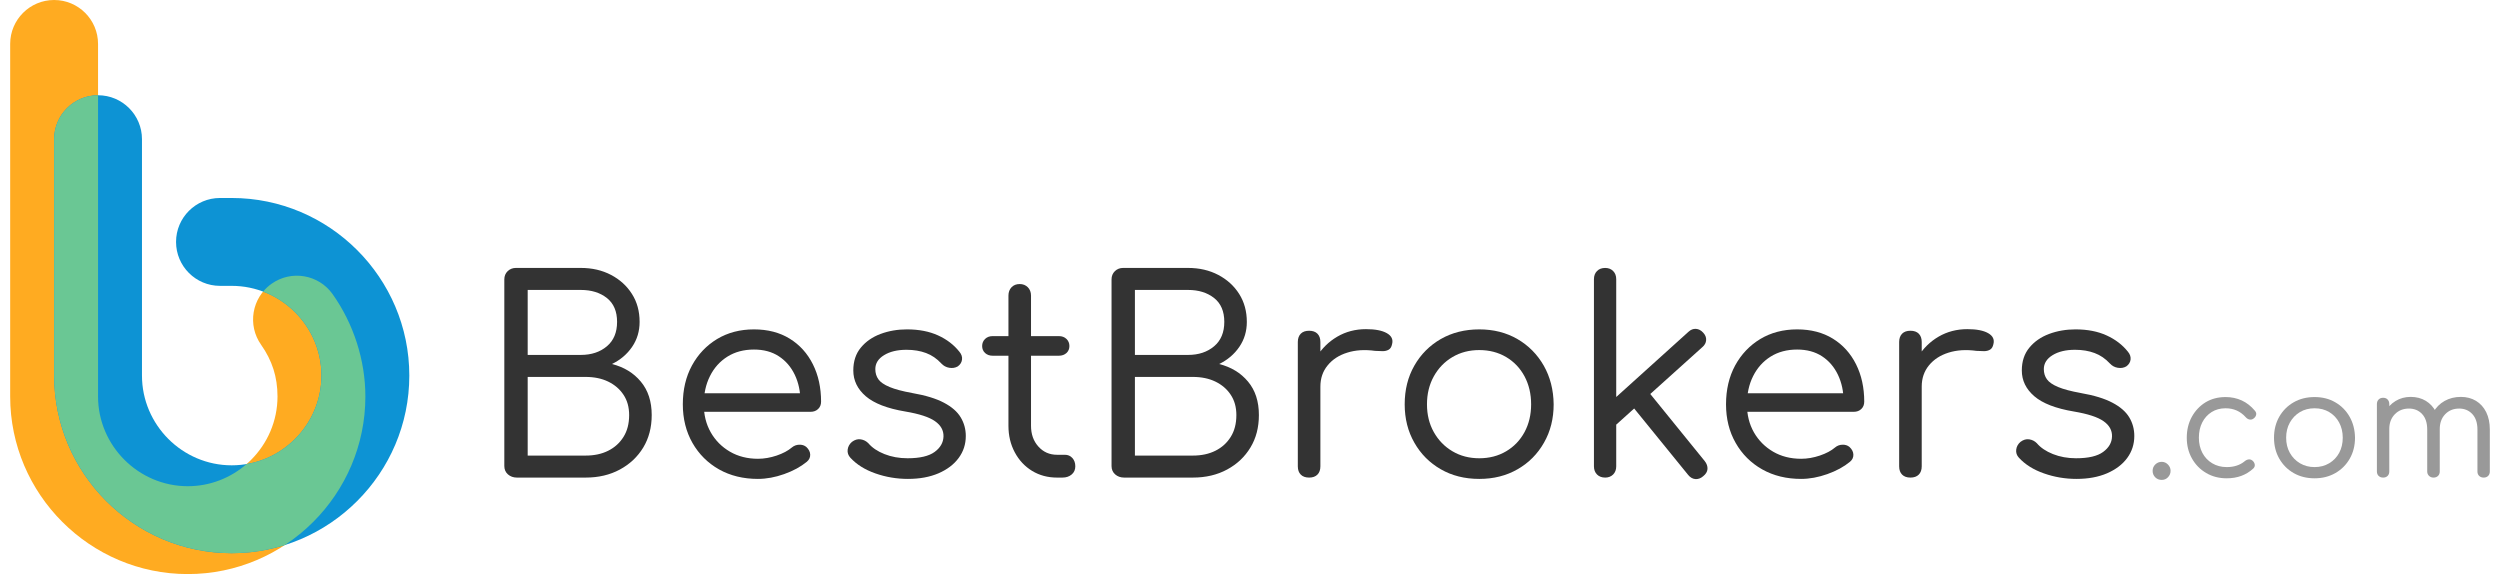 <?xml version="1.0" encoding="UTF-8"?>
<!DOCTYPE svg PUBLIC "-//W3C//DTD SVG 1.1//EN" "http://www.w3.org/Graphics/SVG/1.1/DTD/svg11.dtd">
<!-- Creator: CorelDRAW 2020 (64-Bit) -->
<svg xmlns="http://www.w3.org/2000/svg" xml:space="preserve" width="270px" height="62px" version="1.1" style="shape-rendering:geometricPrecision; text-rendering:geometricPrecision; image-rendering:optimizeQuality; fill-rule:evenodd; clip-rule:evenodd"
viewBox="0 0 6185.8 1432.1"
 xmlns:xlink="http://www.w3.org/1999/xlink"
 xmlns:xodm="http://www.corel.com/coreldraw/odm/2003">
 <defs>
  <style type="text/css">
   <![CDATA[
    .fil3 {fill:#0D93D4;fill-rule:nonzero}
    .fil0 {fill:#333333;fill-rule:nonzero}
    .fil4 {fill:#6AC794;fill-rule:nonzero}
    .fil1 {fill:#999999;fill-rule:nonzero}
    .fil2 {fill:#FFAB21;fill-rule:nonzero}
   ]]>
  </style>
 </defs>
 <g id="Layer_x0020_1">
  <g id="_1781678942160">
   <path class="fil0" d="M1264.2 1191.4c-8.9,0 -16.4,-2.7 -22.5,-8 -6,-5.4 -9,-12.3 -9,-20.8l0 -465.4c0,-8.5 2.8,-15.4 8.4,-20.8 5.6,-5.3 12.4,-8 20.4,-8l162.1 0c28.1,0 53.2,5.8 75.3,17.4 22.1,11.6 39.5,27.4 52.2,47.5 12.8,20.1 19.1,43.3 19.1,69.7 0,23.2 -6.2,44 -18.7,62.3 -12.5,18.3 -29.3,32.6 -50.3,42.8 30,7.6 54,22.2 72,43.9 18.1,21.6 27.2,49.4 27.2,83.4 0,30.8 -7.1,57.8 -21.1,81 -14.1,23.2 -33.5,41.5 -58.3,54.9 -24.8,13.4 -53.2,20.1 -85.4,20.1l-171.4 0zm26.8 -54.9l144.6 0c21.5,0 40.2,-4 56.3,-12.1 16,-8 28.8,-19.5 38.1,-34.5 9.4,-14.9 14.1,-33.1 14.1,-54.5 0,-19.7 -4.7,-36.5 -14.1,-50.6 -9.3,-14.1 -22.1,-25 -38.1,-32.8 -16.1,-7.8 -34.8,-11.7 -56.3,-11.7l-144.6 0 0 196.2zm0 -251.1l132.6 0c26.3,0 48,-7.2 64.9,-21.5 17,-14.3 25.5,-34.6 25.5,-60.9 0,-26.4 -8.5,-46.2 -25.5,-59.6 -16.9,-13.4 -38.6,-20.1 -64.9,-20.1l-132.6 0 0 162.1z"/>
   <path id="1" class="fil0" d="M2779 1191.4c-9,0 -16.4,-2.7 -22.5,-8 -6,-5.4 -9,-12.3 -9,-20.8l0 -465.4c0,-8.5 2.8,-15.4 8.4,-20.8 5.5,-5.3 12.4,-8 20.4,-8l162.1 0c28.1,0 53.2,5.8 75.3,17.4 22.1,11.6 39.5,27.4 52.2,47.5 12.7,20.1 19.1,43.3 19.1,69.7 0,23.2 -6.2,44 -18.7,62.3 -12.5,18.3 -29.3,32.6 -50.3,42.8 29.9,7.6 53.9,22.2 72,43.9 18.1,21.6 27.1,49.4 27.1,83.4 0,30.8 -7,57.8 -21.1,81 -14,23.2 -33.4,41.5 -58.2,54.9 -24.8,13.4 -53.3,20.1 -85.4,20.1l-171.4 0zm26.8 -54.9l144.6 0c21.4,0 40.2,-4 56.3,-12.1 16,-8 28.8,-19.5 38.1,-34.5 9.4,-14.9 14.1,-33.1 14.1,-54.5 0,-19.7 -4.7,-36.5 -14.1,-50.6 -9.3,-14.1 -22.1,-25 -38.1,-32.8 -16.1,-7.8 -34.9,-11.7 -56.3,-11.7l-144.6 0 0 196.2zm0 -251.1l132.6 0c26.3,0 47.9,-7.2 64.9,-21.5 17,-14.3 25.5,-34.6 25.5,-60.9 0,-26.4 -8.5,-46.2 -25.5,-59.6 -17,-13.4 -38.6,-20.1 -64.9,-20.1l-132.6 0 0 162.1z"/>
   <path id="2" class="fil0" d="M1865.5 1194.7c-36.6,0 -68.9,-7.9 -97.1,-23.7 -28.1,-15.9 -50.2,-37.9 -66.3,-66 -16,-28.1 -24.1,-60.3 -24.1,-96.4 0,-36.6 7.6,-68.9 22.8,-96.8 15.2,-27.9 36.1,-49.9 62.6,-66 26.6,-16 57.3,-24.1 92.1,-24.1 34.4,0 64.1,7.7 89.1,23.1 25,15.4 44.3,36.8 57.9,64 13.6,27.2 20.4,58.3 20.4,93.1 0,7.6 -2.4,13.7 -7.4,18.4 -4.9,4.7 -11.1,7 -18.7,7l-279.9 0 0 -46.2 282.6 0 -28.1 20.1c0,-24.5 -4.7,-46.6 -14.1,-66.3 -9.4,-19.6 -22.7,-35 -39.9,-46.2 -17.1,-11.2 -37.8,-16.7 -61.9,-16.7 -25.5,0 -47.5,5.9 -66.3,17.7 -18.7,11.8 -33.3,28 -43.5,48.6 -10.3,20.5 -15.4,43.9 -15.4,70.3 0,26.3 5.8,49.6 17.4,70 11.6,20.3 27.5,36.3 47.9,48.2 20.3,11.8 43.6,17.7 69.9,17.7 15.2,0 30.7,-2.7 46.6,-8 15.8,-5.4 28.4,-12.1 37.8,-20.1 5.4,-4.5 11.5,-6.8 18.4,-7 7,-0.3 12.9,1.6 17.8,5.6 6.2,5.9 9.5,12.2 9.7,19.1 0.2,7 -2.6,12.9 -8.4,17.8 -15.2,12.5 -34,22.8 -56.6,30.8 -22.5,8 -44.3,12 -65.3,12z"/>
   <path id="3" class="fil0" d="M2239.9 1194.7c-28.1,0 -55.3,-4.5 -81.4,-13.7 -26.1,-9.1 -47,-22.2 -62.6,-39.2 -5.3,-5.8 -7.6,-12.5 -6.7,-20.1 0.9,-7.5 4.5,-14 10.7,-19.4 7.2,-5.3 14.4,-7.5 21.8,-6.3 7.4,1.1 13.7,4.3 19.1,9.7 9.4,11.1 22.7,20.2 40.2,27.1 17.4,6.9 36.6,10.4 57.6,10.4 30.8,0 53.3,-5.3 67.6,-15.8 14.3,-10.5 21.6,-23.3 22.1,-38.5 0.4,-15.2 -6.6,-27.9 -21.1,-38.1 -14.5,-10.3 -39.2,-18.3 -74,-24.2 -45.1,-7.5 -78,-20.3 -98.8,-38.1 -20.7,-17.9 -31.1,-39.3 -31.1,-64.3 0,-22.8 6.2,-41.8 18.7,-56.9 12.5,-15.2 28.9,-26.6 49.2,-34.2 20.4,-7.6 42.3,-11.4 66,-11.4 29.9,0 55.8,5.1 77.7,15.1 21.9,10 39.5,23.6 52.9,40.5 5.3,6.3 7.6,12.8 6.7,19.8 -0.9,6.9 -4.5,12.6 -10.7,17 -6.3,3.6 -13.3,4.7 -21.1,3.4 -7.8,-1.3 -14.4,-4.9 -19.8,-10.7 -11.1,-12.1 -23.9,-20.8 -38.1,-26.1 -14.3,-5.4 -30.6,-8.1 -48.9,-8.1 -22.8,0 -41.4,4.5 -55.9,13.4 -14.6,8.9 -21.8,20.6 -21.8,34.8 0,9.9 2.6,18.3 7.7,25.5 5.1,7.1 14.4,13.5 27.8,19.1 13.4,5.6 32.1,10.6 56.2,15 33.5,5.8 60,13.9 79.4,24.2 19.4,10.2 33.4,22.4 41.8,36.4 8.5,14.1 12.8,29.6 12.8,46.6 0,20.5 -5.9,38.8 -17.8,54.9 -11.8,16.1 -28.6,28.8 -50.2,38.2 -21.7,9.3 -47,14 -76,14z"/>
   <path id="4" class="fil0" d="M2611.6 1191.4c-23.3,0 -44,-5.6 -62.3,-16.7 -18.3,-11.2 -32.7,-26.6 -43.2,-46.3 -10.5,-19.6 -15.8,-41.7 -15.8,-66.3l0 -324.7c0,-8.5 2.6,-15.4 7.7,-20.8 5.2,-5.4 12,-8 20.5,-8 8,0 14.7,2.6 20.1,8 5.3,5.4 8,12.3 8,20.8l0 324.7c0,21 6.1,38.3 18.4,51.9 12.3,13.7 27.8,20.5 46.6,20.5l19.4 0c7.6,0 13.8,2.6 18.7,8 4.9,5.4 7.4,12.3 7.4,20.8 0,8.4 -3,15.3 -9.1,20.4 -6,5.1 -13.7,7.7 -23,7.7l-13.4 0zm-160.8 -304c-7.6,0 -13.8,-2.3 -18.7,-6.7 -4.9,-4.5 -7.4,-10.3 -7.4,-17.4 0,-7.2 2.5,-13.1 7.4,-17.8 4.9,-4.7 11.1,-7 18.7,-7l165.4 0c7.6,0 13.9,2.3 18.8,7 4.9,4.7 7.4,10.6 7.4,17.8 0,7.1 -2.5,12.9 -7.4,17.4 -4.9,4.4 -11.2,6.7 -18.8,6.7l-165.4 0z"/>
   <path id="5" class="fil0" d="M3237.7 964.4c0.9,-27.3 7.9,-51.7 21.1,-73.4 13.1,-21.6 30.5,-38.7 51.9,-51.2 21.4,-12.5 45.3,-18.7 71.6,-18.7 22.8,0 40.1,3.3 51.9,10 11.9,6.7 16.2,15.9 13.1,27.5 -1.3,6.7 -4.1,11.2 -8.4,13.7 -4.2,2.4 -9.1,3.7 -14.7,3.7 -5.6,0 -12,-0.3 -19.1,-0.7 -25.9,-3.6 -49.1,-2.1 -69.6,4.4 -20.6,6.4 -36.9,17 -48.9,31.8 -12.1,14.7 -18.1,32.3 -18.1,52.9l-30.8 0zm2.7 227c-9,0 -15.9,-2.5 -20.8,-7.4 -4.9,-4.9 -7.4,-11.8 -7.4,-20.7l0 -310.1c0,-8.9 2.5,-15.8 7.4,-20.8 4.9,-4.9 11.8,-7.3 20.8,-7.3 8.9,0 15.8,2.4 20.7,7.3 4.9,5 7.4,11.9 7.4,20.8l0 310.1c0,8.9 -2.5,15.8 -7.4,20.7 -4.9,4.9 -11.8,7.4 -20.7,7.4z"/>
   <path id="6" class="fil0" d="M3664.9 1194.7c-36.1,0 -68.2,-8 -96.1,-24.1 -27.9,-16 -49.9,-38.1 -65.9,-66.3 -16.1,-28.1 -24.1,-60 -24.1,-95.7 0,-36.2 8,-68.3 24.1,-96.5 16,-28.1 38,-50.2 65.9,-66.3 27.9,-16 60,-24.1 96.1,-24.1 35.8,0 67.4,8.1 95.1,24.1 27.7,16.1 49.6,38.2 65.7,66.3 16,28.2 24.3,60.3 24.7,96.5 0,35.7 -8,67.6 -24.1,95.7 -16,28.2 -38,50.3 -65.9,66.3 -27.9,16.1 -59.7,24.1 -95.5,24.1zm0 -51.5c25,0 47.4,-5.8 67,-17.4 19.6,-11.6 34.9,-27.6 45.9,-47.9 10.9,-20.3 16.4,-43.4 16.4,-69.3 0,-25.9 -5.5,-49.1 -16.4,-69.7 -11,-20.5 -26.3,-36.6 -45.9,-48.2 -19.6,-11.6 -42,-17.4 -67,-17.4 -25,0 -47.3,5.8 -66.9,17.4 -19.7,11.6 -35.2,27.7 -46.6,48.2 -11.4,20.6 -17,43.8 -17,69.7 0,25.9 5.6,49 17,69.3 11.4,20.3 26.9,36.3 46.6,47.9 19.6,11.6 41.9,17.4 66.9,17.4z"/>
   <path id="7" class="fil0" d="M4000.4 1064.8l-34.8 -37.5 221 -199.5c5.8,-5.4 12.1,-7.9 18.8,-7.4 6.7,0.4 12.7,3.6 18,9.4 5.4,5.8 7.9,12 7.4,18.7 -0.4,6.7 -3.6,12.5 -9.4,17.4l-221 198.9zm-21.4 126.6c-8.5,0 -15.3,-2.6 -20.4,-7.7 -5.1,-5.1 -7.7,-12 -7.7,-20.4l0 -466.8c0,-8.5 2.6,-15.3 7.7,-20.4 5.1,-5.2 11.9,-7.7 20.4,-7.7 8,0 14.6,2.5 19.8,7.7 5.1,5.1 7.7,11.9 7.7,20.4l0 466.8c0,8.4 -2.6,15.3 -7.7,20.4 -5.2,5.1 -11.8,7.7 -19.8,7.7zm244.4 -3.4c-6.2,5.4 -12.8,7.7 -19.7,7.1 -6.9,-0.7 -12.8,-4.2 -17.8,-10.4l-145.3 -178.8 40.2 -36.2 146.7 180.8c4.9,6.3 7.1,12.8 6.7,19.5 -0.5,6.7 -4.1,12.7 -10.8,18z"/>
   <path id="8" class="fil0" d="M4467.9 1194.7c-36.6,0 -69,-7.9 -97.1,-23.7 -28.2,-15.9 -50.3,-37.9 -66.3,-66 -16.1,-28.1 -24.1,-60.3 -24.1,-96.4 0,-36.6 7.6,-68.9 22.7,-96.8 15.2,-27.9 36.1,-49.9 62.6,-66 26.6,-16 57.3,-24.1 92.1,-24.1 34.4,0 64.1,7.7 89.1,23.1 25,15.4 44.3,36.8 57.9,64 13.6,27.2 20.4,58.3 20.4,93.1 0,7.6 -2.4,13.7 -7.3,18.4 -4.9,4.7 -11.2,7 -18.8,7l-279.9 0 0 -46.2 282.6 0 -28.1 20.1c0,-24.5 -4.7,-46.6 -14.1,-66.3 -9.4,-19.6 -22.6,-35 -39.8,-46.2 -17.2,-11.2 -37.9,-16.7 -62,-16.7 -25.4,0 -47.5,5.9 -66.3,17.7 -18.7,11.8 -33.2,28 -43.5,48.6 -10.3,20.5 -15.4,43.9 -15.4,70.3 0,26.3 5.8,49.6 17.4,70 11.6,20.3 27.6,36.3 47.9,48.2 20.3,11.8 43.6,17.7 70,17.7 15.2,0 30.7,-2.7 46.5,-8 15.9,-5.4 28.5,-12.1 37.9,-20.1 5.3,-4.5 11.4,-6.8 18.4,-7 6.9,-0.3 12.8,1.6 17.7,5.6 6.3,5.9 9.5,12.2 9.7,19.1 0.2,7 -2.5,12.9 -8.4,17.8 -15.1,12.5 -34,22.8 -56.5,30.8 -22.6,8 -44.3,12 -65.3,12z"/>
   <path id="9" class="fil0" d="M4737.7 964.4c0.9,-27.3 8,-51.7 21.1,-73.4 13.2,-21.6 30.5,-38.7 51.9,-51.2 21.5,-12.5 45.4,-18.7 71.7,-18.7 22.8,0 40.1,3.3 51.9,10 11.8,6.7 16.2,15.9 13.1,27.5 -1.4,6.7 -4.2,11.2 -8.4,13.7 -4.3,2.4 -9.2,3.7 -14.7,3.7 -5.6,0 -12,-0.3 -19.1,-0.7 -25.9,-3.6 -49.1,-2.1 -69.7,4.4 -20.5,6.4 -36.8,17 -48.9,31.8 -12,14.7 -18,32.3 -18,52.9l-30.9 0zm2.7 227c-8.9,0 -15.8,-2.5 -20.7,-7.4 -4.9,-4.9 -7.4,-11.8 -7.4,-20.7l0 -310.1c0,-8.9 2.5,-15.8 7.4,-20.8 4.9,-4.9 11.8,-7.3 20.7,-7.3 9,0 15.9,2.4 20.8,7.3 4.9,5 7.4,11.9 7.4,20.8l0 310.1c0,8.9 -2.5,15.8 -7.4,20.7 -4.9,4.9 -11.8,7.4 -20.8,7.4z"/>
   <path id="10" class="fil0" d="M5154.9 1194.7c-28.1,0 -55.2,-4.5 -81.3,-13.7 -26.1,-9.1 -47,-22.2 -62.6,-39.2 -5.4,-5.8 -7.6,-12.5 -6.7,-20.1 0.9,-7.5 4.4,-14 10.7,-19.4 7.1,-5.3 14.4,-7.5 21.8,-6.3 7.3,1.1 13.7,4.3 19,9.7 9.4,11.1 22.8,20.2 40.2,27.1 17.4,6.9 36.6,10.4 57.6,10.4 30.8,0 53.4,-5.3 67.6,-15.8 14.3,-10.5 21.7,-23.3 22.1,-38.5 0.5,-15.2 -6.5,-27.9 -21,-38.1 -14.6,-10.3 -39.2,-18.3 -74,-24.2 -45.1,-7.5 -78.1,-20.3 -98.8,-38.1 -20.8,-17.9 -31.2,-39.3 -31.2,-64.3 0,-22.8 6.3,-41.8 18.8,-56.9 12.5,-15.2 28.9,-26.6 49.2,-34.2 20.3,-7.6 42.3,-11.4 66,-11.4 29.9,0 55.8,5.1 77.6,15.1 21.9,10 39.6,23.6 53,40.5 5.3,6.3 7.5,12.8 6.7,19.8 -0.9,6.9 -4.5,12.6 -10.8,17 -6.2,3.6 -13.2,4.7 -21.1,3.4 -7.8,-1.3 -14.4,-4.9 -19.7,-10.7 -11.2,-12.1 -23.9,-20.8 -38.2,-26.1 -14.3,-5.4 -30.6,-8.1 -48.9,-8.1 -22.7,0 -41.4,4.5 -55.9,13.4 -14.5,8.9 -21.8,20.6 -21.8,34.8 0,9.9 2.6,18.3 7.8,25.5 5.1,7.1 14.4,13.5 27.7,19.1 13.4,5.6 32.2,10.6 56.3,15 33.5,5.8 59.9,13.9 79.3,24.2 19.5,10.2 33.4,22.4 41.9,36.4 8.5,14.1 12.7,29.6 12.7,46.6 0,20.5 -5.9,38.8 -17.7,54.9 -11.8,16.1 -28.6,28.8 -50.2,38.2 -21.7,9.3 -47,14 -76.1,14z"/>
   <path id="11" class="fil1" d="M5367.2 1197.2c-6.4,0 -11.7,-2.2 -16.1,-6.5 -4.3,-4.4 -6.5,-9.7 -6.5,-16.1 0,-6.3 2.2,-11.6 6.7,-16 4.5,-4.3 9.8,-6.5 15.9,-6.5 6,0 11.2,2.2 15.6,6.7 4.4,4.5 6.6,9.8 6.6,15.8 0,6.1 -2.2,11.4 -6.4,15.9 -4.3,4.5 -9.5,6.7 -15.8,6.7z"/>
   <path id="12" class="fil1" d="M5529.5 1193.2c-19.2,0 -36.3,-4.4 -51.3,-13.3 -15.1,-8.8 -26.9,-20.9 -35.5,-36.2 -8.6,-15.3 -12.9,-32.5 -12.9,-51.7 0,-19.4 4.2,-36.8 12.5,-52 8.4,-15.3 19.8,-27.4 34.2,-36.3 14.5,-8.8 31.2,-13.2 50.1,-13.2 14.5,0 28,2.8 40.4,8.5 12.4,5.7 23.3,14.3 32.8,25.7 2.9,3.4 3.9,6.8 3,10.3 -0.8,3.6 -3,6.7 -6.7,9.3 -2.9,2.2 -6.2,2.9 -9.8,2.2 -3.7,-0.7 -6.8,-2.7 -9.5,-5.8 -13.3,-14.8 -30.1,-22.2 -50.2,-22.2 -13.1,0 -24.7,3.1 -34.8,9.4 -10,6.4 -17.9,15 -23.4,25.9 -5.6,10.9 -8.4,23.7 -8.4,38.2 0,14.1 2.9,26.6 8.7,37.7 5.8,11 14,19.7 24.6,26 10.5,6.3 22.6,9.5 36.2,9.5 9.2,0 17.5,-1.2 24.9,-3.7 7.4,-2.4 14,-6 19.9,-10.9 3.1,-2.6 6.5,-4.2 10,-4.5 3.5,-0.4 6.7,0.6 9.6,3.1 3.2,2.9 5,6.1 5.5,9.8 0.5,3.6 -0.7,6.9 -3.7,9.8 -17.7,16.3 -39.7,24.4 -66.2,24.4z"/>
   <path id="13" class="fil1" d="M5748.6 1193.2c-19.6,0 -37,-4.4 -52.2,-13.1 -15.2,-8.7 -27.1,-20.7 -35.9,-36 -8.7,-15.3 -13.1,-32.7 -13.1,-52.1 0,-19.6 4.4,-37.1 13.1,-52.4 8.8,-15.3 20.7,-27.3 35.9,-36 15.2,-8.8 32.6,-13.1 52.2,-13.1 19.5,0 36.7,4.3 51.7,13.1 15.1,8.7 27,20.7 35.7,36 8.7,15.3 13.2,32.8 13.5,52.4 0,19.4 -4.4,36.8 -13.1,52.1 -8.8,15.3 -20.7,27.3 -35.9,36 -15.2,8.7 -32.4,13.1 -51.9,13.1zm0 -28c13.6,0 25.8,-3.2 36.4,-9.5 10.7,-6.3 19,-15 25,-26 5.9,-11.1 8.9,-23.6 8.9,-37.7 0,-14.1 -3,-26.7 -8.9,-37.8 -6,-11.2 -14.3,-19.9 -25,-26.3 -10.6,-6.3 -22.8,-9.4 -36.4,-9.4 -13.6,0 -25.7,3.1 -36.4,9.4 -10.6,6.4 -19.1,15.1 -25.3,26.3 -6.2,11.1 -9.2,23.7 -9.2,37.8 0,14.1 3,26.6 9.2,37.7 6.2,11 14.7,19.7 25.3,26 10.7,6.3 22.8,9.5 36.4,9.5z"/>
   <path id="14" class="fil1" d="M6170.5 1191.4c-4.6,0 -8.4,-1.4 -11.3,-4.2 -2.9,-2.8 -4.3,-6.5 -4.3,-11.1l0 -104.5c0,-16.7 -4.3,-29.6 -12.8,-38.7 -8.5,-9.1 -19.4,-13.7 -32.7,-13.7 -14.4,0 -26.1,4.8 -35.2,14.4 -9.1,9.6 -13.5,22.3 -13.3,38l-26.9 0c0.3,-16.2 3.8,-30.5 10.6,-42.7 6.8,-12.3 16.2,-21.8 28.2,-28.6 12,-6.8 25.6,-10.2 40.9,-10.2 14.1,0 26.6,3.3 37.5,9.8 10.9,6.6 19.4,16 25.5,28.2 6.1,12.3 9.1,26.8 9.1,43.5l0 104.5c0,4.6 -1.4,8.3 -4.2,11.1 -2.8,2.8 -6.5,4.2 -11.1,4.2zm-250.8 0c-4.6,0 -8.4,-1.4 -11.3,-4.2 -2.9,-2.8 -4.3,-6.5 -4.3,-11.1l0 -168.2c0,-4.6 1.4,-8.3 4.3,-11.3 2.9,-2.9 6.7,-4.3 11.3,-4.3 4.6,0 8.3,1.4 11.1,4.3 2.8,3 4.2,6.7 4.2,11.3l0 168.2c0,4.6 -1.4,8.3 -4.2,11.1 -2.8,2.8 -6.5,4.2 -11.1,4.2zm125.6 0c-4.4,0 -8.1,-1.4 -11.1,-4.2 -3,-2.8 -4.6,-6.5 -4.6,-11.1l0 -104.5c0,-16.7 -4.2,-29.6 -12.7,-38.7 -8.5,-9.1 -19.4,-13.7 -32.8,-13.7 -14.3,0 -26,4.7 -35.3,14.2 -9.2,9.5 -13.8,21.7 -13.8,36.8l-20.7 0c0.2,-15.8 3.5,-29.7 10,-41.7 6.4,-12 15.2,-21.4 26.4,-28.2 11.1,-6.8 23.7,-10.2 37.8,-10.2 14.1,0 26.6,3.3 37.5,9.8 10.9,6.6 19.5,16 25.7,28.2 6.2,12.3 9.2,26.8 9.2,43.5l0 104.5c0,4.6 -1.4,8.3 -4.3,11.1 -2.9,2.8 -6.7,4.2 -11.3,4.2z"/>
   <g>
    <path class="fil2" d="M626.2 860.4c-35,-49.2 -23.5,-117.4 25.7,-152.4 49.2,-35 117.4,-23.5 152.4,25.7 25.9,36.5 46.5,77.5 60.6,121.7 13.8,43.1 21.2,88.1 21.2,133.6 0,122 -49.8,232.8 -130.1,313 -80.2,80.3 -191,130.1 -312.9,130.1 -122,0 -232.8,-49.8 -313,-130.1 -80.3,-80.2 -130.1,-191 -130.1,-313 0,-408.4 0,-424.3 0,-879.4 0,-60.5 49.1,-109.6 109.6,-109.6 60.5,0 109.6,49.1 109.6,109.6l0 879.4c0,61.5 25.2,117.4 65.8,158.1 40.7,40.6 96.6,65.8 158.1,65.8 61.4,0 117.3,-25.2 158,-65.8 40.6,-40.7 65.8,-96.6 65.8,-158.1 0,-24.5 -3.5,-47.2 -10,-67.7 -6.9,-21.6 -17.4,-42.1 -30.7,-60.9z"/>
    <path class="fil3" d="M523.4 713.1c-60.5,0 -109.6,-49.1 -109.6,-109.6 0,-60.5 49.1,-109.6 109.6,-109.6l29.2 0c122,0 232.8,49.8 313,130 80.3,80.3 130.1,191.1 130.1,313 0,122 -49.8,232.8 -130.1,313 -80.2,80.3 -191,130.1 -313,130.1 -121.9,0 -232.7,-49.8 -313,-130.1 -80.2,-80.2 -130,-191 -130,-313l0 -589.7c0,-60.5 49.1,-109.6 109.6,-109.6 60.5,0 109.6,49.1 109.6,109.6l0 589.7c0,61.5 25.2,117.4 65.8,158.1 40.6,40.6 96.6,65.8 158,65.8 61.5,0 117.4,-25.2 158.1,-65.8 40.6,-40.7 65.8,-96.6 65.8,-158.1 0,-61.4 -25.2,-117.4 -65.8,-158 -40.7,-40.6 -96.6,-65.8 -158.1,-65.8l-29.2 0z"/>
    <path class="fil4" d="M685.3 1359.6c-41.9,13.2 -86.5,20.4 -132.7,20.4 -121.9,0 -232.7,-49.8 -313,-130.1 -80.2,-80.2 -130,-191 -130,-313l0 -589.7c0,-60.5 49.1,-109.6 109.6,-109.6l0 751.4c0,122.9 100.9,223.9 223.9,223.9 55.8,0 107.2,-20.9 146.6,-55.2 46.7,-7.9 88.7,-30.4 121,-62.7 40.6,-40.7 65.8,-96.6 65.8,-158.1 0,-61.4 -25.2,-117.4 -65.8,-158 -22.5,-22.4 -49.6,-40.1 -79.7,-51.5 6,-7.2 12.9,-13.8 20.9,-19.4 49.2,-35 117.4,-23.5 152.4,25.7 52.3,73.8 81.8,164.8 81.8,255.3 0,122 -49.8,232.8 -130.1,313 -21.5,21.5 -45.2,40.8 -70.7,57.6z"/>
   </g>
  </g>
 </g>
</svg>
